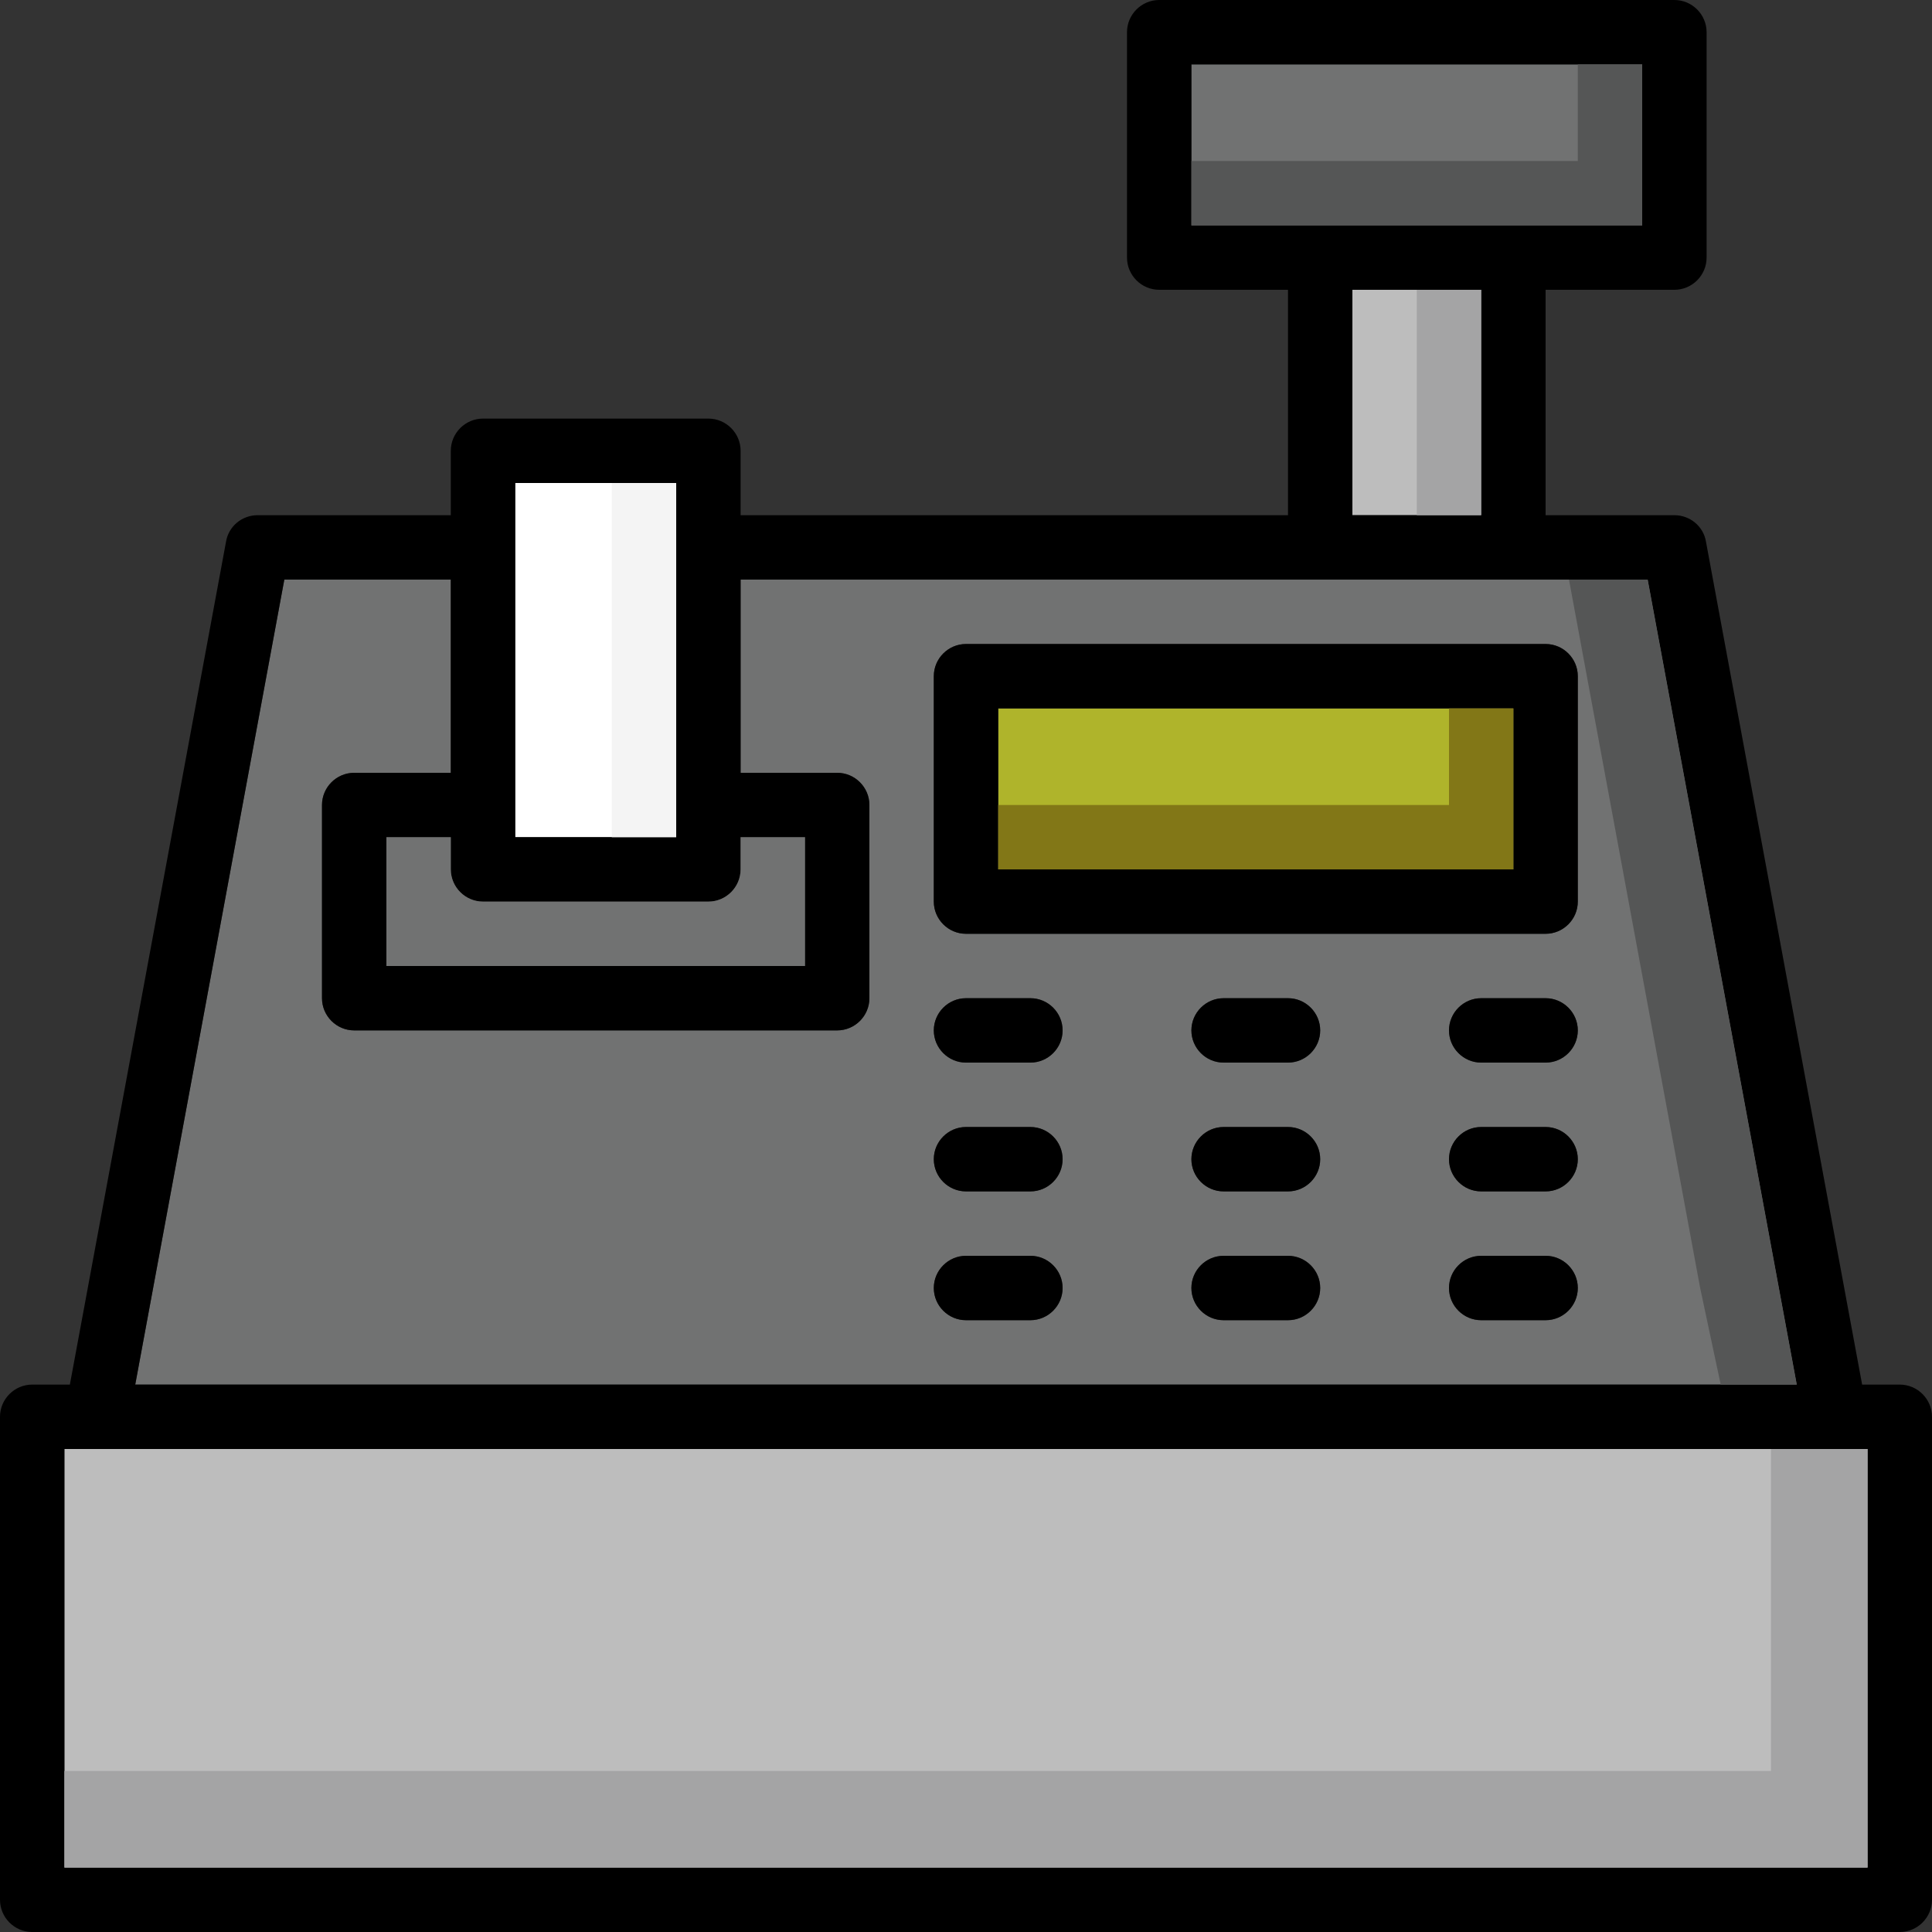 <?xml version="1.0" encoding="iso-8859-1"?>
<!-- Generator: Adobe Illustrator 19.0.0, SVG Export Plug-In . SVG Version: 6.00 Build 0)  -->
<svg version="1.1" id="Layer_1" xmlns="http://www.w3.org/2000/svg" xmlns:xlink="http://www.w3.org/1999/xlink" x="0px" y="0px"
	 viewBox="0 0 512 512" style="enable-background:new 0 0 512 512;" xml:space="preserve">
<rect x="0" y="0" width="512" height="512" fill="#333333" stroke="none"/>
<rect x="264.533" y="187.733" style="fill:#AFB42B;" width="136.533" height="42.667"/>
<rect x="315.733" y="17.067" style="fill:#717272;" width="119.467" height="42.667"/>
<rect x="358.4" y="76.8" style="fill:#BDBDBD;" width="34.133" height="59.733"/>
<rect x="136.533" y="128" style="fill:#FFFFFF;" width="42.667" height="93.867"/>
<rect x="17.067" y="384" style="fill:#BDBDBD;" width="477.867" height="110.933"/>
<path style="fill:#717272;" d="M436.651,153.6H196.267v51.2h25.6c4.693,0,8.533,3.84,8.533,8.533v51.2
	c0,4.693-3.84,8.533-8.533,8.533h-128c-4.693,0-8.533-3.84-8.533-8.533v-51.2c0-4.693,3.84-8.533,8.533-8.533h25.6v-51.2H75.349
	L35.84,366.933h440.32L436.651,153.6z M273.067,349.867H256c-4.693,0-8.533-3.84-8.533-8.533s3.84-8.533,8.533-8.533h17.067
	c4.693,0,8.533,3.84,8.533,8.533S277.76,349.867,273.067,349.867z M273.067,315.733H256c-4.693,0-8.533-3.84-8.533-8.533
	s3.84-8.533,8.533-8.533h17.067c4.693,0,8.533,3.84,8.533,8.533S277.76,315.733,273.067,315.733z M273.067,281.6H256
	c-4.693,0-8.533-3.84-8.533-8.533s3.84-8.533,8.533-8.533h17.067c4.693,0,8.533,3.84,8.533,8.533S277.76,281.6,273.067,281.6z
	 M341.333,349.867h-17.067c-4.693,0-8.533-3.84-8.533-8.533s3.84-8.533,8.533-8.533h17.067c4.693,0,8.533,3.84,8.533,8.533
	S346.027,349.867,341.333,349.867z M341.333,315.733h-17.067c-4.693,0-8.533-3.84-8.533-8.533s3.84-8.533,8.533-8.533h17.067
	c4.693,0,8.533,3.84,8.533,8.533S346.027,315.733,341.333,315.733z M341.333,281.6h-17.067c-4.693,0-8.533-3.84-8.533-8.533
	s3.84-8.533,8.533-8.533h17.067c4.693,0,8.533,3.84,8.533,8.533S346.027,281.6,341.333,281.6z M409.6,349.867h-17.067
	c-4.693,0-8.533-3.84-8.533-8.533s3.84-8.533,8.533-8.533H409.6c4.693,0,8.533,3.84,8.533,8.533S414.293,349.867,409.6,349.867z
	 M409.6,315.733h-17.067c-4.693,0-8.533-3.84-8.533-8.533s3.84-8.533,8.533-8.533H409.6c4.693,0,8.533,3.84,8.533,8.533
	S414.293,315.733,409.6,315.733z M409.6,281.6h-17.067c-4.693,0-8.533-3.84-8.533-8.533s3.84-8.533,8.533-8.533H409.6
	c4.693,0,8.533,3.84,8.533,8.533S414.293,281.6,409.6,281.6z M418.133,238.933c0,4.693-3.84,8.533-8.533,8.533H256
	c-4.693,0-8.533-3.84-8.533-8.533V179.2c0-4.693,3.84-8.533,8.533-8.533h153.6c4.693,0,8.533,3.84,8.533,8.533V238.933z"/>
<path d="M503.467,366.933h-9.984l-41.387-223.403c-0.683-4.096-4.267-6.997-8.363-6.997H409.6V76.8h34.133
	c4.693,0,8.533-3.84,8.533-8.533V8.533c0-4.693-3.84-8.533-8.533-8.533H307.2c-4.693,0-8.533,3.84-8.533,8.533v59.733
	c0,4.693,3.84,8.533,8.533,8.533h34.133v59.733H196.267v-17.067c0-4.693-3.84-8.533-8.533-8.533H128
	c-4.693,0-8.533,3.84-8.533,8.533v17.067h-51.2c-4.096,0-7.68,2.901-8.363,6.997L18.517,366.933H8.533
	c-4.693,0-8.533,3.84-8.533,8.533v128C0,508.16,3.84,512,8.533,512h494.933c4.693,0,8.533-3.84,8.533-8.533v-128
	C512,370.773,508.16,366.933,503.467,366.933z M315.733,59.733V17.067H435.2v42.667H315.733z M392.533,76.8v59.733H358.4V76.8
	H392.533z M136.533,128H179.2v93.867h-42.667V128z M128,238.933h59.733c4.693,0,8.533-3.84,8.533-8.533v-8.533h17.067V256H102.4
	v-34.133h17.067v8.533C119.467,235.093,123.307,238.933,128,238.933z M75.349,153.6h44.117v51.2h-25.6
	c-4.693,0-8.533,3.84-8.533,8.533v51.2c0,4.693,3.84,8.533,8.533,8.533h128c4.693,0,8.533-3.84,8.533-8.533v-51.2
	c0-4.693-3.84-8.533-8.533-8.533h-25.6v-51.2h240.384l39.509,213.333H35.84L75.349,153.6z M494.933,494.933H17.067V384h477.867
	V494.933z"/>
<path style="fill:#717272;" d="M213.333,221.867V256H102.4v-34.133h17.067v8.533c0,4.693,3.84,8.533,8.533,8.533h59.733
	c4.693,0,8.533-3.84,8.533-8.533v-8.533H213.333z"/>
<path d="M409.6,170.667H256c-4.693,0-8.533,3.84-8.533,8.533v59.733c0,4.693,3.84,8.533,8.533,8.533h153.6
	c4.693,0,8.533-3.84,8.533-8.533V179.2C418.133,174.507,414.293,170.667,409.6,170.667z M401.067,230.4H264.533v-42.667h136.533
	V230.4z"/>
<path d="M418.133,273.067c0,4.693-3.84,8.533-8.533,8.533h-17.067c-4.693,0-8.533-3.84-8.533-8.533s3.84-8.533,8.533-8.533H409.6
	C414.293,264.533,418.133,268.373,418.133,273.067z"/>
<path d="M349.867,273.067c0,4.693-3.84,8.533-8.533,8.533h-17.067c-4.693,0-8.533-3.84-8.533-8.533s3.84-8.533,8.533-8.533h17.067
	C346.027,264.533,349.867,268.373,349.867,273.067z"/>
<path d="M281.6,273.067c0,4.693-3.84,8.533-8.533,8.533H256c-4.693,0-8.533-3.84-8.533-8.533s3.84-8.533,8.533-8.533h17.067
	C277.76,264.533,281.6,268.373,281.6,273.067z"/>
<path d="M418.133,307.2c0,4.693-3.84,8.533-8.533,8.533h-17.067c-4.693,0-8.533-3.84-8.533-8.533s3.84-8.533,8.533-8.533H409.6
	C414.293,298.667,418.133,302.507,418.133,307.2z"/>
<path d="M349.867,307.2c0,4.693-3.84,8.533-8.533,8.533h-17.067c-4.693,0-8.533-3.84-8.533-8.533s3.84-8.533,8.533-8.533h17.067
	C346.027,298.667,349.867,302.507,349.867,307.2z"/>
<path d="M281.6,307.2c0,4.693-3.84,8.533-8.533,8.533H256c-4.693,0-8.533-3.84-8.533-8.533s3.84-8.533,8.533-8.533h17.067
	C277.76,298.667,281.6,302.507,281.6,307.2z"/>
<path d="M418.133,341.333c0,4.693-3.84,8.533-8.533,8.533h-17.067c-4.693,0-8.533-3.84-8.533-8.533s3.84-8.533,8.533-8.533H409.6
	C414.293,332.8,418.133,336.64,418.133,341.333z"/>
<path d="M349.867,341.333c0,4.693-3.84,8.533-8.533,8.533h-17.067c-4.693,0-8.533-3.84-8.533-8.533s3.84-8.533,8.533-8.533h17.067
	C346.027,332.8,349.867,336.64,349.867,341.333z"/>
<path d="M281.6,341.333c0,4.693-3.84,8.533-8.533,8.533H256c-4.693,0-8.533-3.84-8.533-8.533s3.84-8.533,8.533-8.533h17.067
	C277.76,332.8,281.6,336.64,281.6,341.333z"/>
<polygon style="fill:#A4A4A5;" points="469.333,384 469.333,469.333 17.067,469.333 17.067,494.933 494.933,494.933 494.933,384 "/>
<polygon style="fill:#555656;" points="436.651,153.6 415.795,153.6 450.56,341.333 456.004,366.933 476.16,366.933 "/>
<polygon style="fill:#A4A4A5;" points="375.467,76.8 375.467,119.467 375.467,119.467 375.467,136.533 392.533,136.533 
	392.533,76.8 "/>
<polygon style="fill:#F4F4F4;" points="162.133,128 162.133,204.8 162.133,204.8 162.133,221.867 179.2,221.867 179.2,128 "/>
<polygon style="fill:#827717;" points="384,187.733 384,213.333 264.533,213.333 264.533,230.4 384,230.4 401.067,230.4 
	401.067,213.333 401.067,187.733 "/>
<polygon style="fill:#555656;" points="418.133,17.067 418.133,42.667 315.733,42.667 315.733,59.733 418.133,59.733 435.2,59.733 
	435.2,42.667 435.2,17.067 "/>
<g>
</g>
<g>
</g>
<g>
</g>
<g>
</g>
<g>
</g>
<g>
</g>
<g>
</g>
<g>
</g>
<g>
</g>
<g>
</g>
<g>
</g>
<g>
</g>
<g>
</g>
<g>
</g>
<g>
</g>
</svg>
